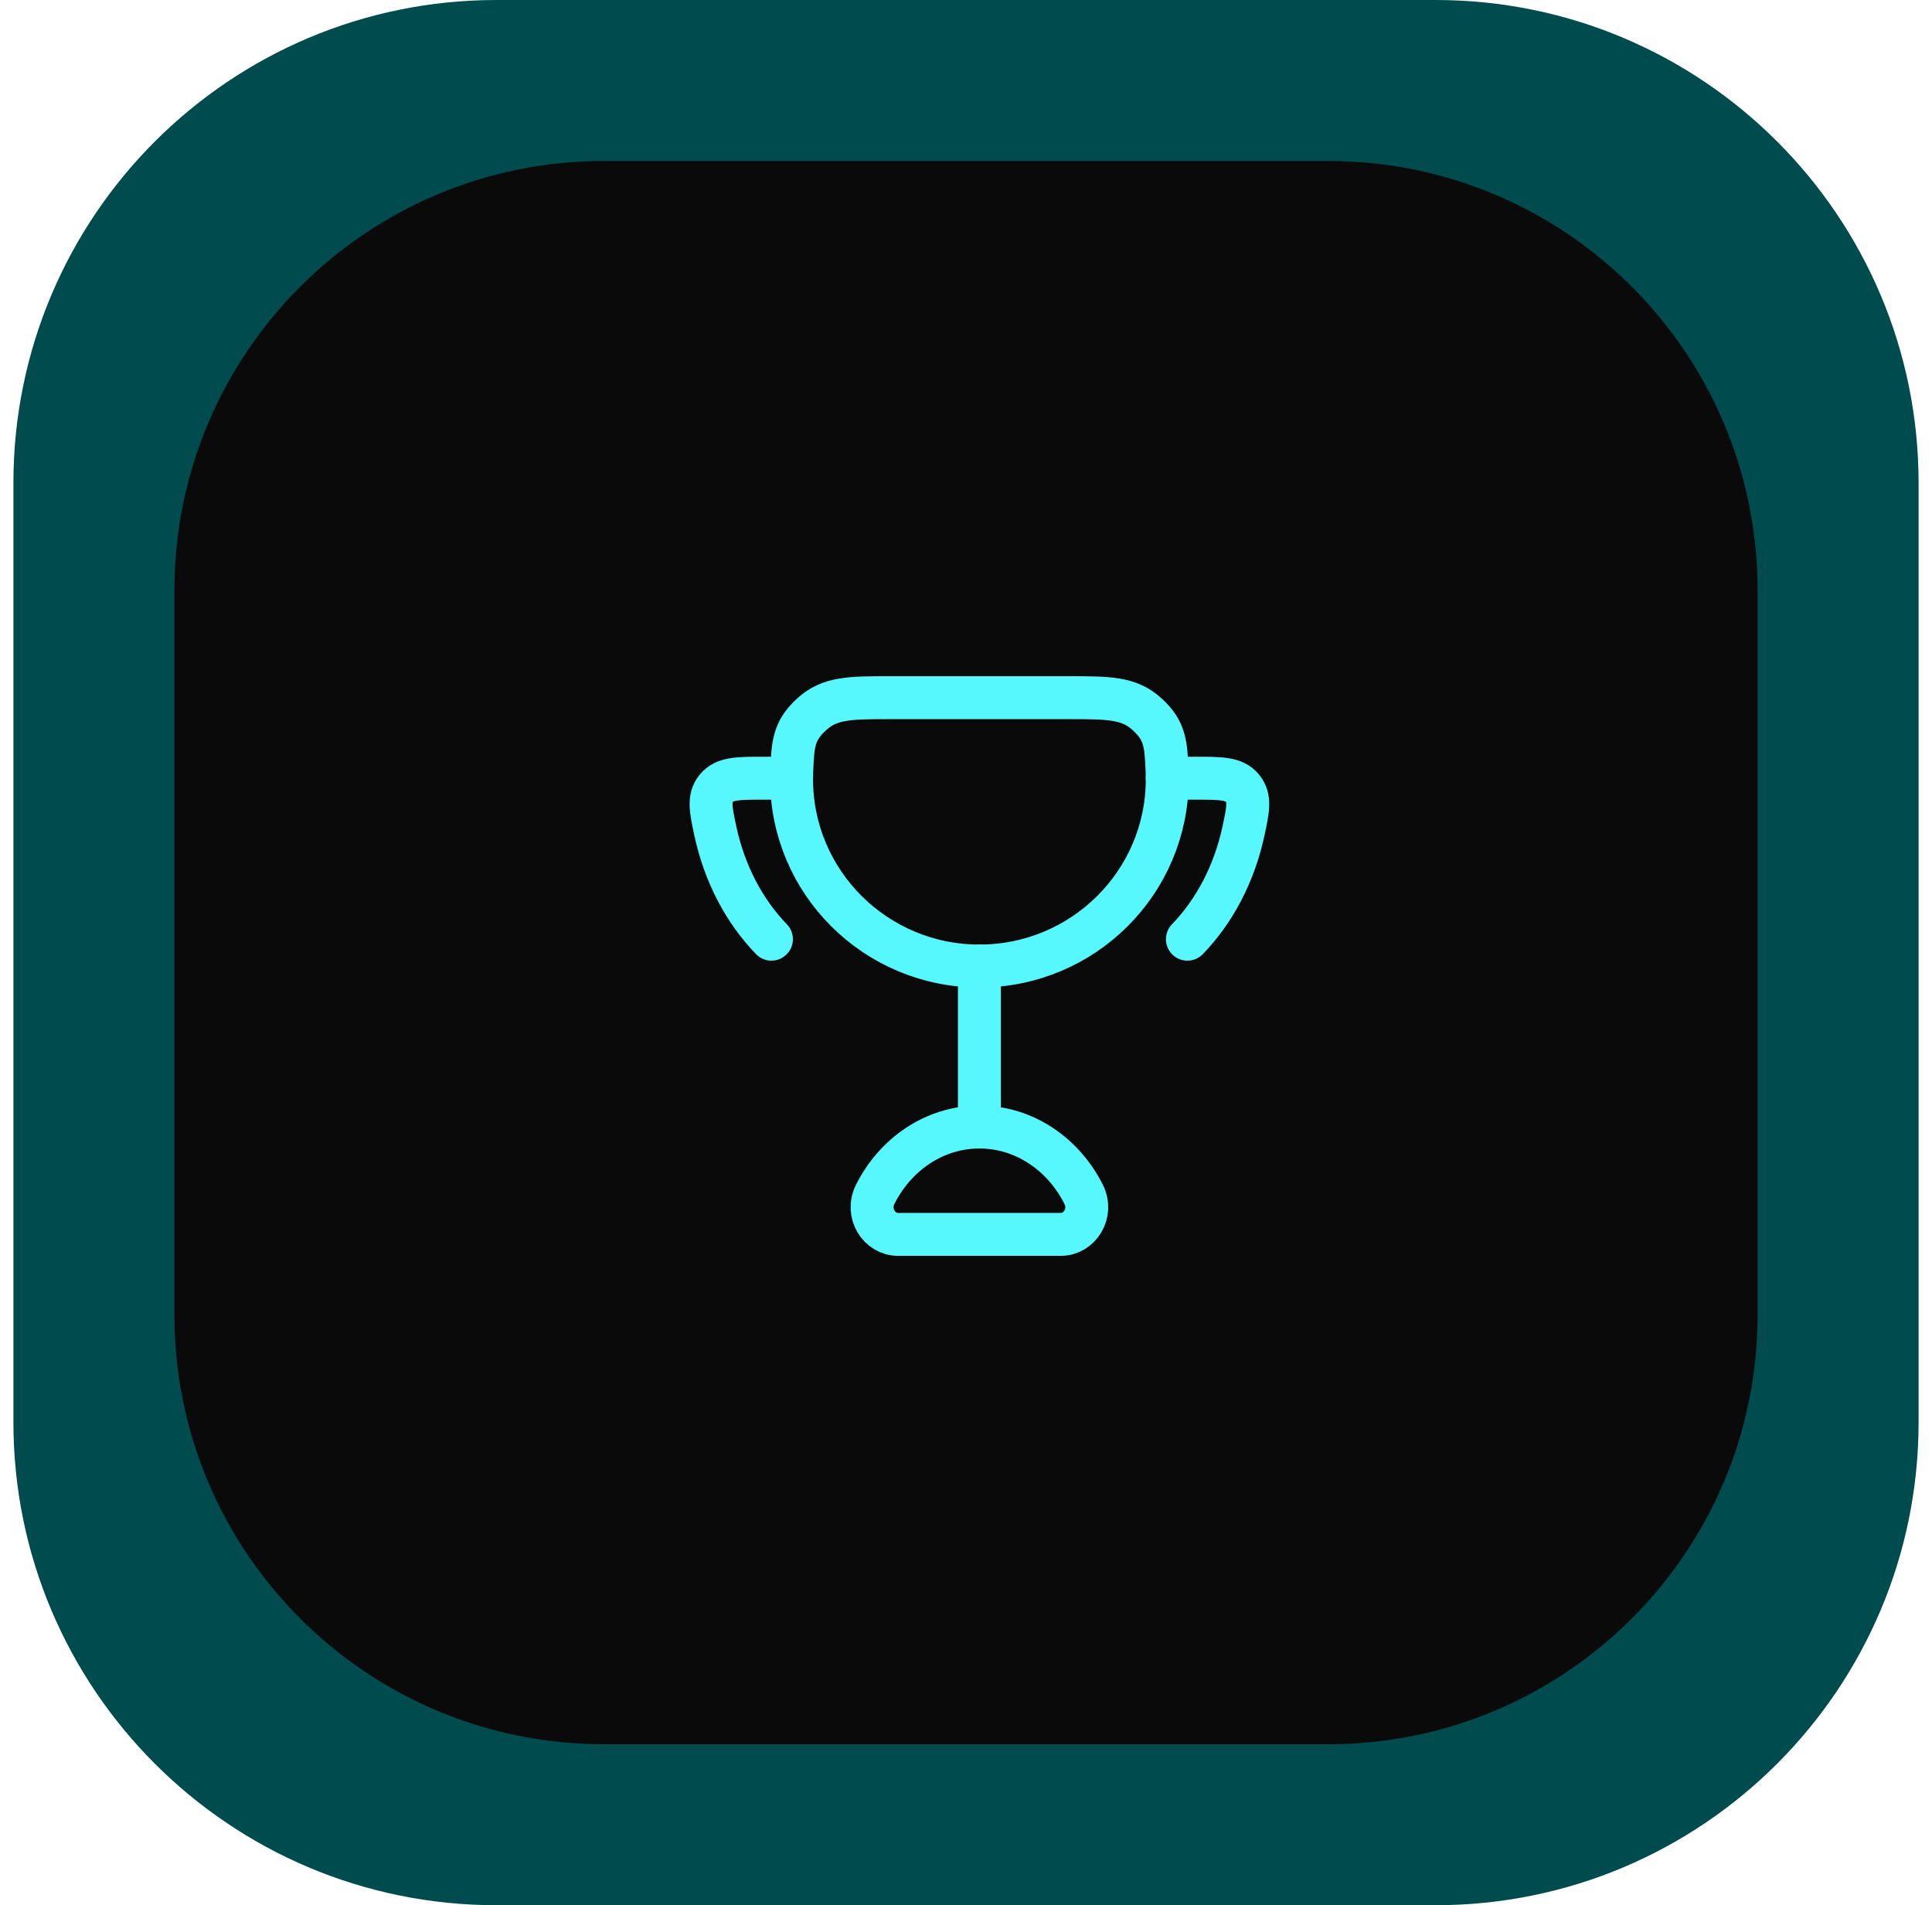 <svg width="72" height="71" viewBox="0 0 72 71" fill="none" xmlns="http://www.w3.org/2000/svg">
<g clip-path="url(#clip0_49_200)">
<path d="M53.5 0H18.5C8.559 0 0.5 8.059 0.5 18V53C0.5 62.941 8.559 71 18.5 71H53.5C63.441 71 71.5 62.941 71.5 53V18C71.5 8.059 63.441 0 53.5 0Z" fill="#004B4E"/>
<path d="M6.5 22C6.5 13.163 13.663 6 22.5 6H49.5C58.337 6 65.5 13.163 65.5 22V49C65.5 57.837 58.337 65 49.5 65H22.5C13.663 65 6.5 57.837 6.5 49V22Z" fill="#0A0A0A"/>
<path d="M36.5 36V42" stroke="#57F8FD" stroke-width="1.6" stroke-linecap="round"/>
<path d="M36.5 42C34.827 42 33.37 43.012 32.618 44.505C32.259 45.218 32.774 46 33.459 46H39.541C40.226 46 40.742 45.218 40.383 44.505C39.63 43.012 38.174 42 36.5 42Z" stroke="#57F8FD" stroke-width="1.6" stroke-linecap="round"/>
<path d="M29.5 29H28.485C27.498 29 27.005 29 26.7 29.37C26.395 29.741 26.485 30.156 26.663 30.986C27.005 32.571 27.745 33.963 28.749 35" stroke="#57F8FD" stroke-width="1.6" stroke-linecap="round"/>
<path d="M43.5 29H44.515C45.502 29 45.995 29 46.3 29.37C46.605 29.741 46.515 30.156 46.337 30.986C45.995 32.571 45.255 33.963 44.251 35" stroke="#57F8FD" stroke-width="1.6" stroke-linecap="round"/>
<path d="M36.5 36C40.366 36 43.5 32.883 43.5 29.038C43.5 28.937 43.498 28.837 43.494 28.737C43.451 27.738 43.429 27.238 42.752 26.619C42.075 26 41.325 26 39.824 26H33.176C31.675 26 30.925 26 30.248 26.619C29.57 27.238 29.549 27.738 29.506 28.737C29.502 28.837 29.5 28.937 29.5 29.038C29.5 32.883 32.634 36 36.5 36Z" stroke="#57F8FD" stroke-width="1.6" stroke-linecap="round"/>
</g>
<defs>
<clipPath id="clip0_49_200">
<rect width="72" height="71" fill="white"/>
</clipPath>
</defs>
</svg>
